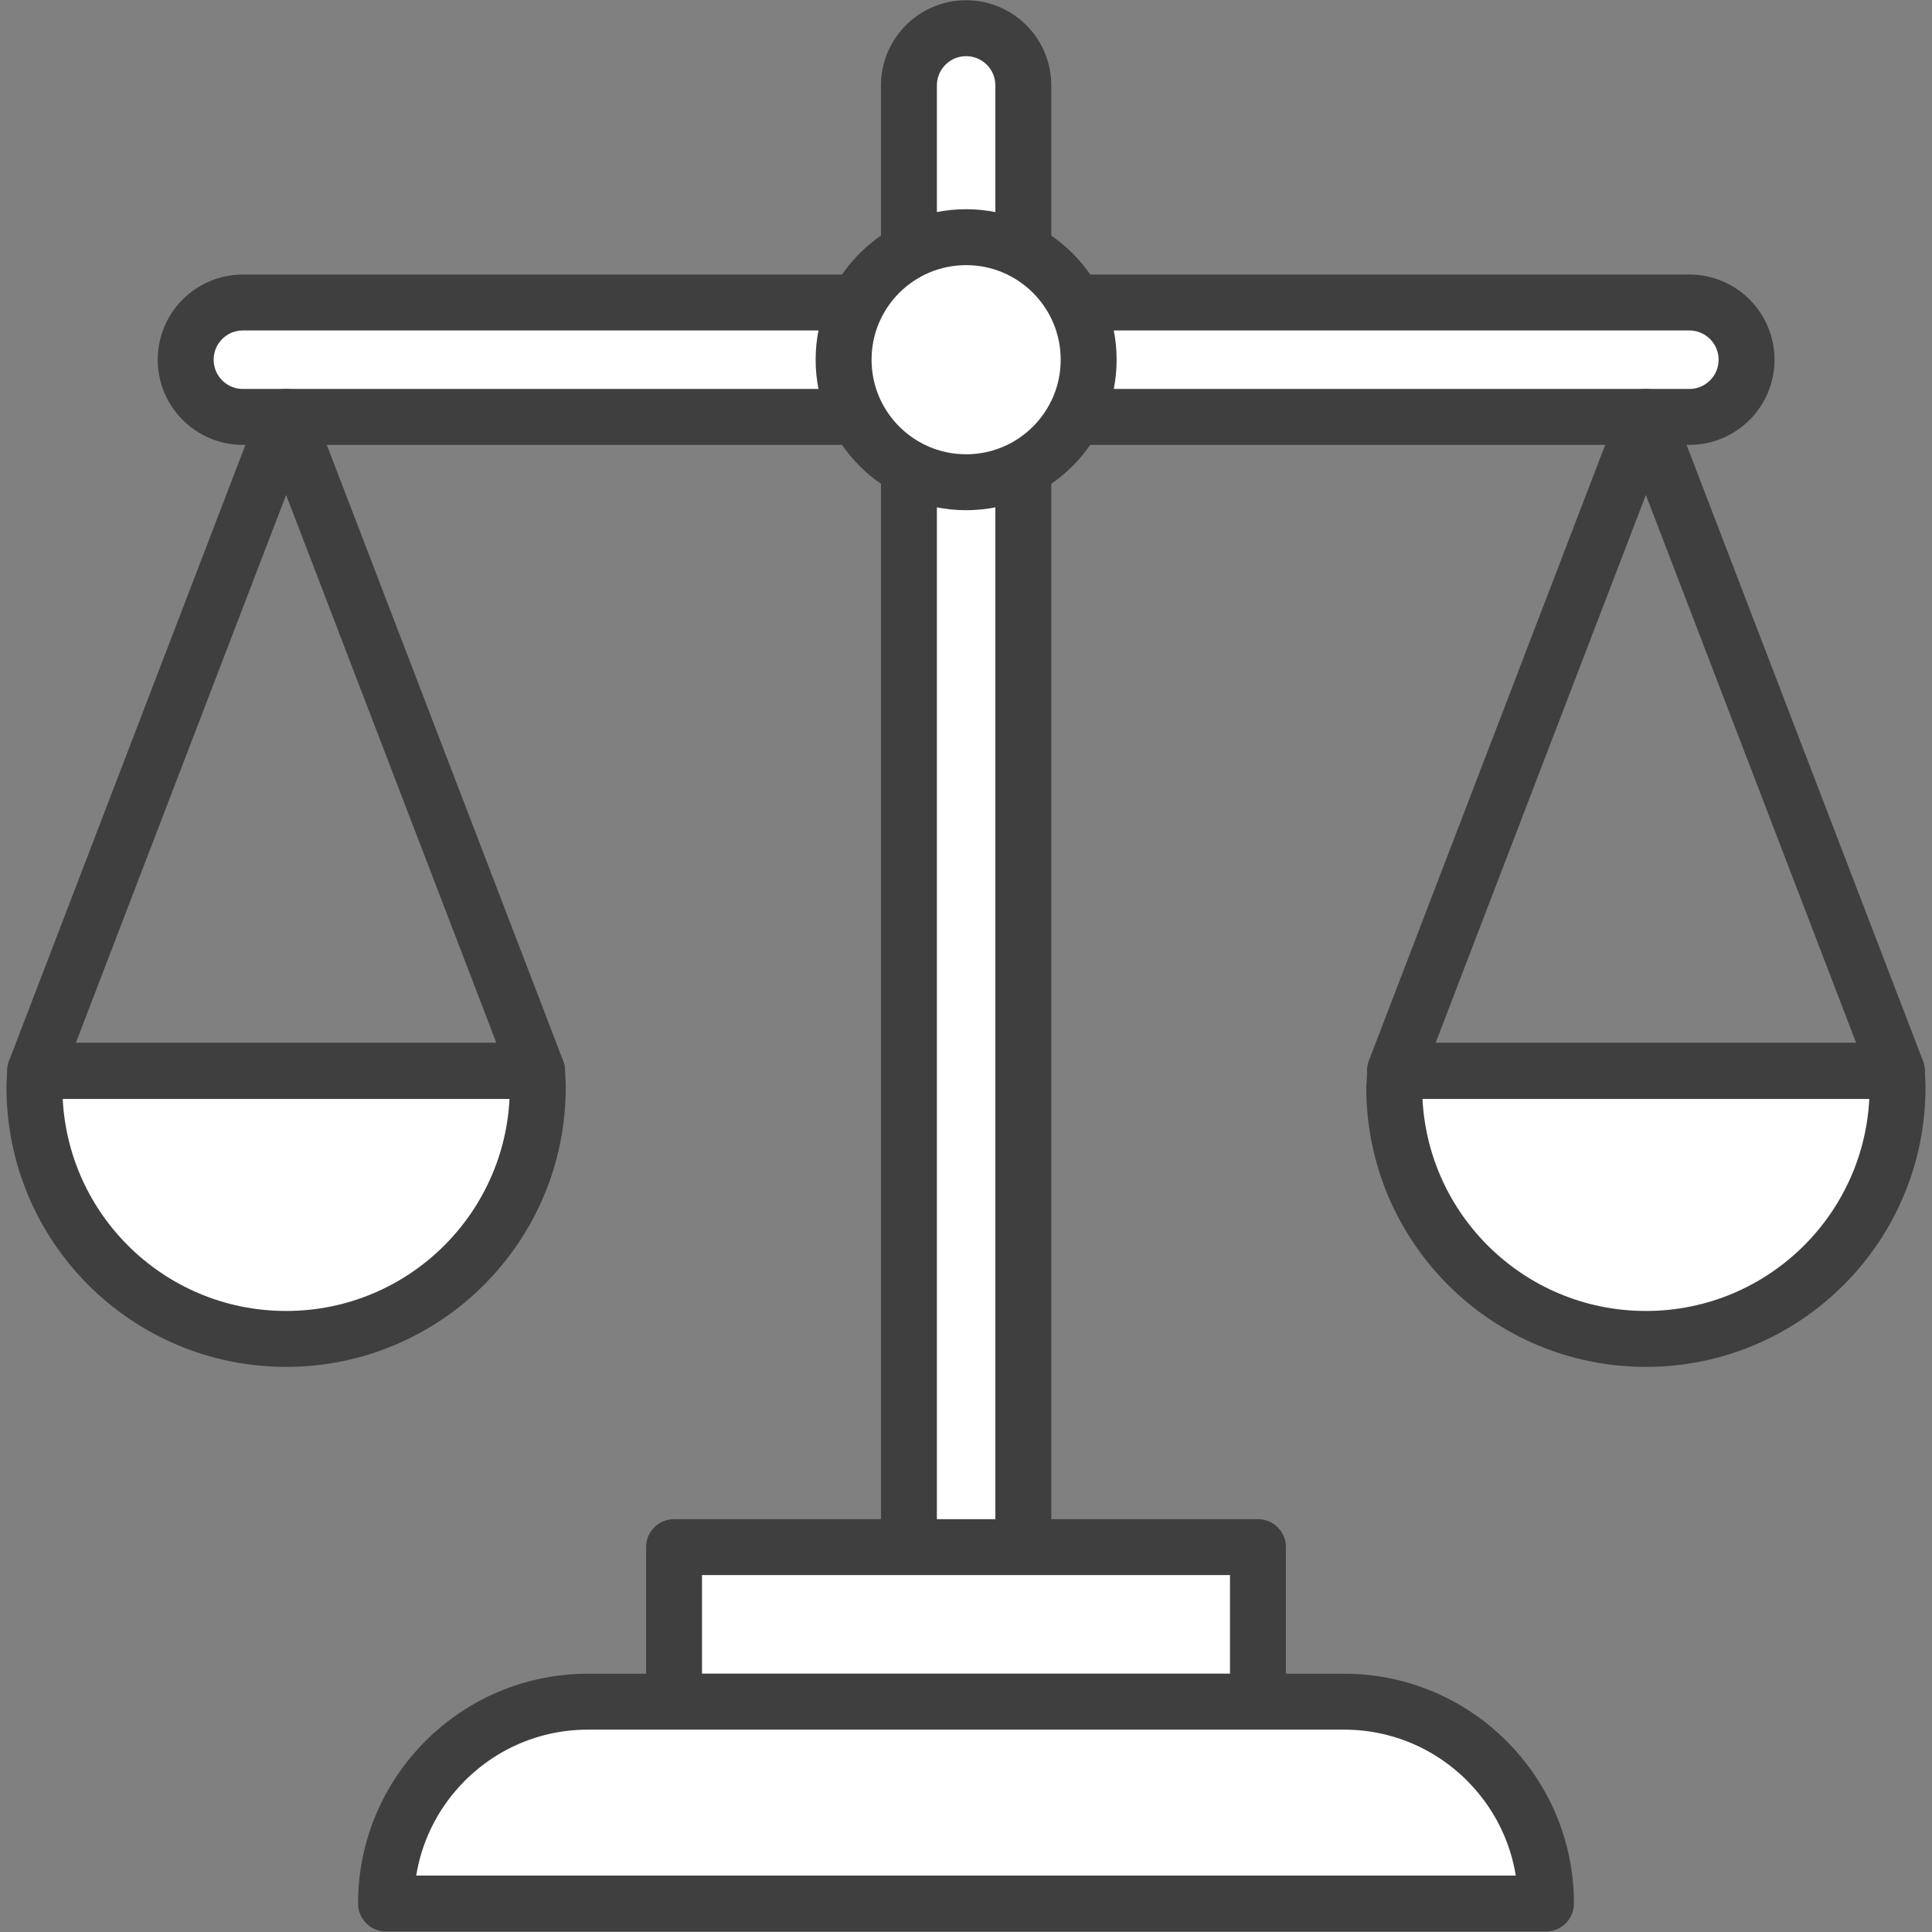 <svg width="76" height="76" viewBox="0 0 76 76" fill="none" xmlns="http://www.w3.org/2000/svg">
<rect x="0" y="0" width="76" height="76" fill="#808080" stroke="none"/>
<g clip-path="url(#clip0_108_66)">
<path d="M35.755 3.36L35.755 64.68C35.755 65.923 36.762 66.93 38.005 66.93C39.248 66.93 40.255 65.923 40.255 64.68V3.36C40.255 2.118 39.248 1.11 38.005 1.11C36.762 1.11 35.755 2.118 35.755 3.36Z" fill="white" stroke="#3F3F3F" stroke-width="2.2" stroke-linecap="round" stroke-linejoin="round"/>
<path d="M66.455 11.9H9.555C8.312 11.9 7.305 12.907 7.305 14.15C7.305 15.393 8.312 16.4 9.555 16.4H66.455C67.697 16.4 68.705 15.393 68.705 14.15C68.705 12.907 67.697 11.9 66.455 11.9Z" fill="white" stroke="#3F3F3F" stroke-width="2.2" stroke-linecap="round" stroke-linejoin="round"/>
<path d="M38.005 18.97C40.667 18.97 42.825 16.812 42.825 14.15C42.825 11.488 40.667 9.33 38.005 9.33C35.343 9.33 33.185 11.488 33.185 14.15C33.185 16.812 35.343 18.97 38.005 18.97Z" fill="white" stroke="#3F3F3F" stroke-width="2.2" stroke-linecap="round" stroke-linejoin="round"/>
<path d="M1.355 42.77C1.355 48.24 5.785 52.67 11.255 52.67C16.725 52.67 21.155 48.24 21.155 42.77C21.155 42.55 21.135 42.34 21.125 42.13H1.385C1.375 42.34 1.355 42.56 1.355 42.77Z" fill="white" stroke="#3F3F3F" stroke-width="2.2" stroke-linecap="round" stroke-linejoin="round"/>
<path d="M21.125 42.12H1.385L11.255 16.4L21.125 42.12Z" stroke="#3F3F3F" stroke-width="2.2" stroke-linecap="round" stroke-linejoin="round"/>
<path d="M54.845 42.77C54.845 48.24 59.275 52.67 64.745 52.67C70.215 52.67 74.645 48.24 74.645 42.77C74.645 42.55 74.625 42.34 74.615 42.13H54.885C54.875 42.34 54.855 42.56 54.855 42.77H54.845Z" fill="white" stroke="#3F3F3F" stroke-width="2.2" stroke-linecap="round" stroke-linejoin="round"/>
<path d="M74.615 42.12H54.875L64.745 16.4L74.615 42.12Z" stroke="#3F3F3F" stroke-width="2.2" stroke-linecap="round" stroke-linejoin="round"/>
<path d="M49.485 60.86H26.515V66.94H49.485V60.86Z" fill="white" stroke="#3F3F3F" stroke-width="2.2" stroke-linecap="round" stroke-linejoin="round"/>
<path d="M23.125 66.94H52.875C57.255 66.94 60.815 70.5 60.815 74.88H15.185C15.185 70.5 18.745 66.94 23.125 66.94Z" fill="white" stroke="#3F3F3F" stroke-width="2.2" stroke-linecap="round" stroke-linejoin="round"/>
</g>
<defs>
<clipPath id="clip0_108_66">
<rect width="75.49" height="75.96" fill="white" transform="translate(0.255 0.02)"/>
</clipPath>
</defs>
</svg>
